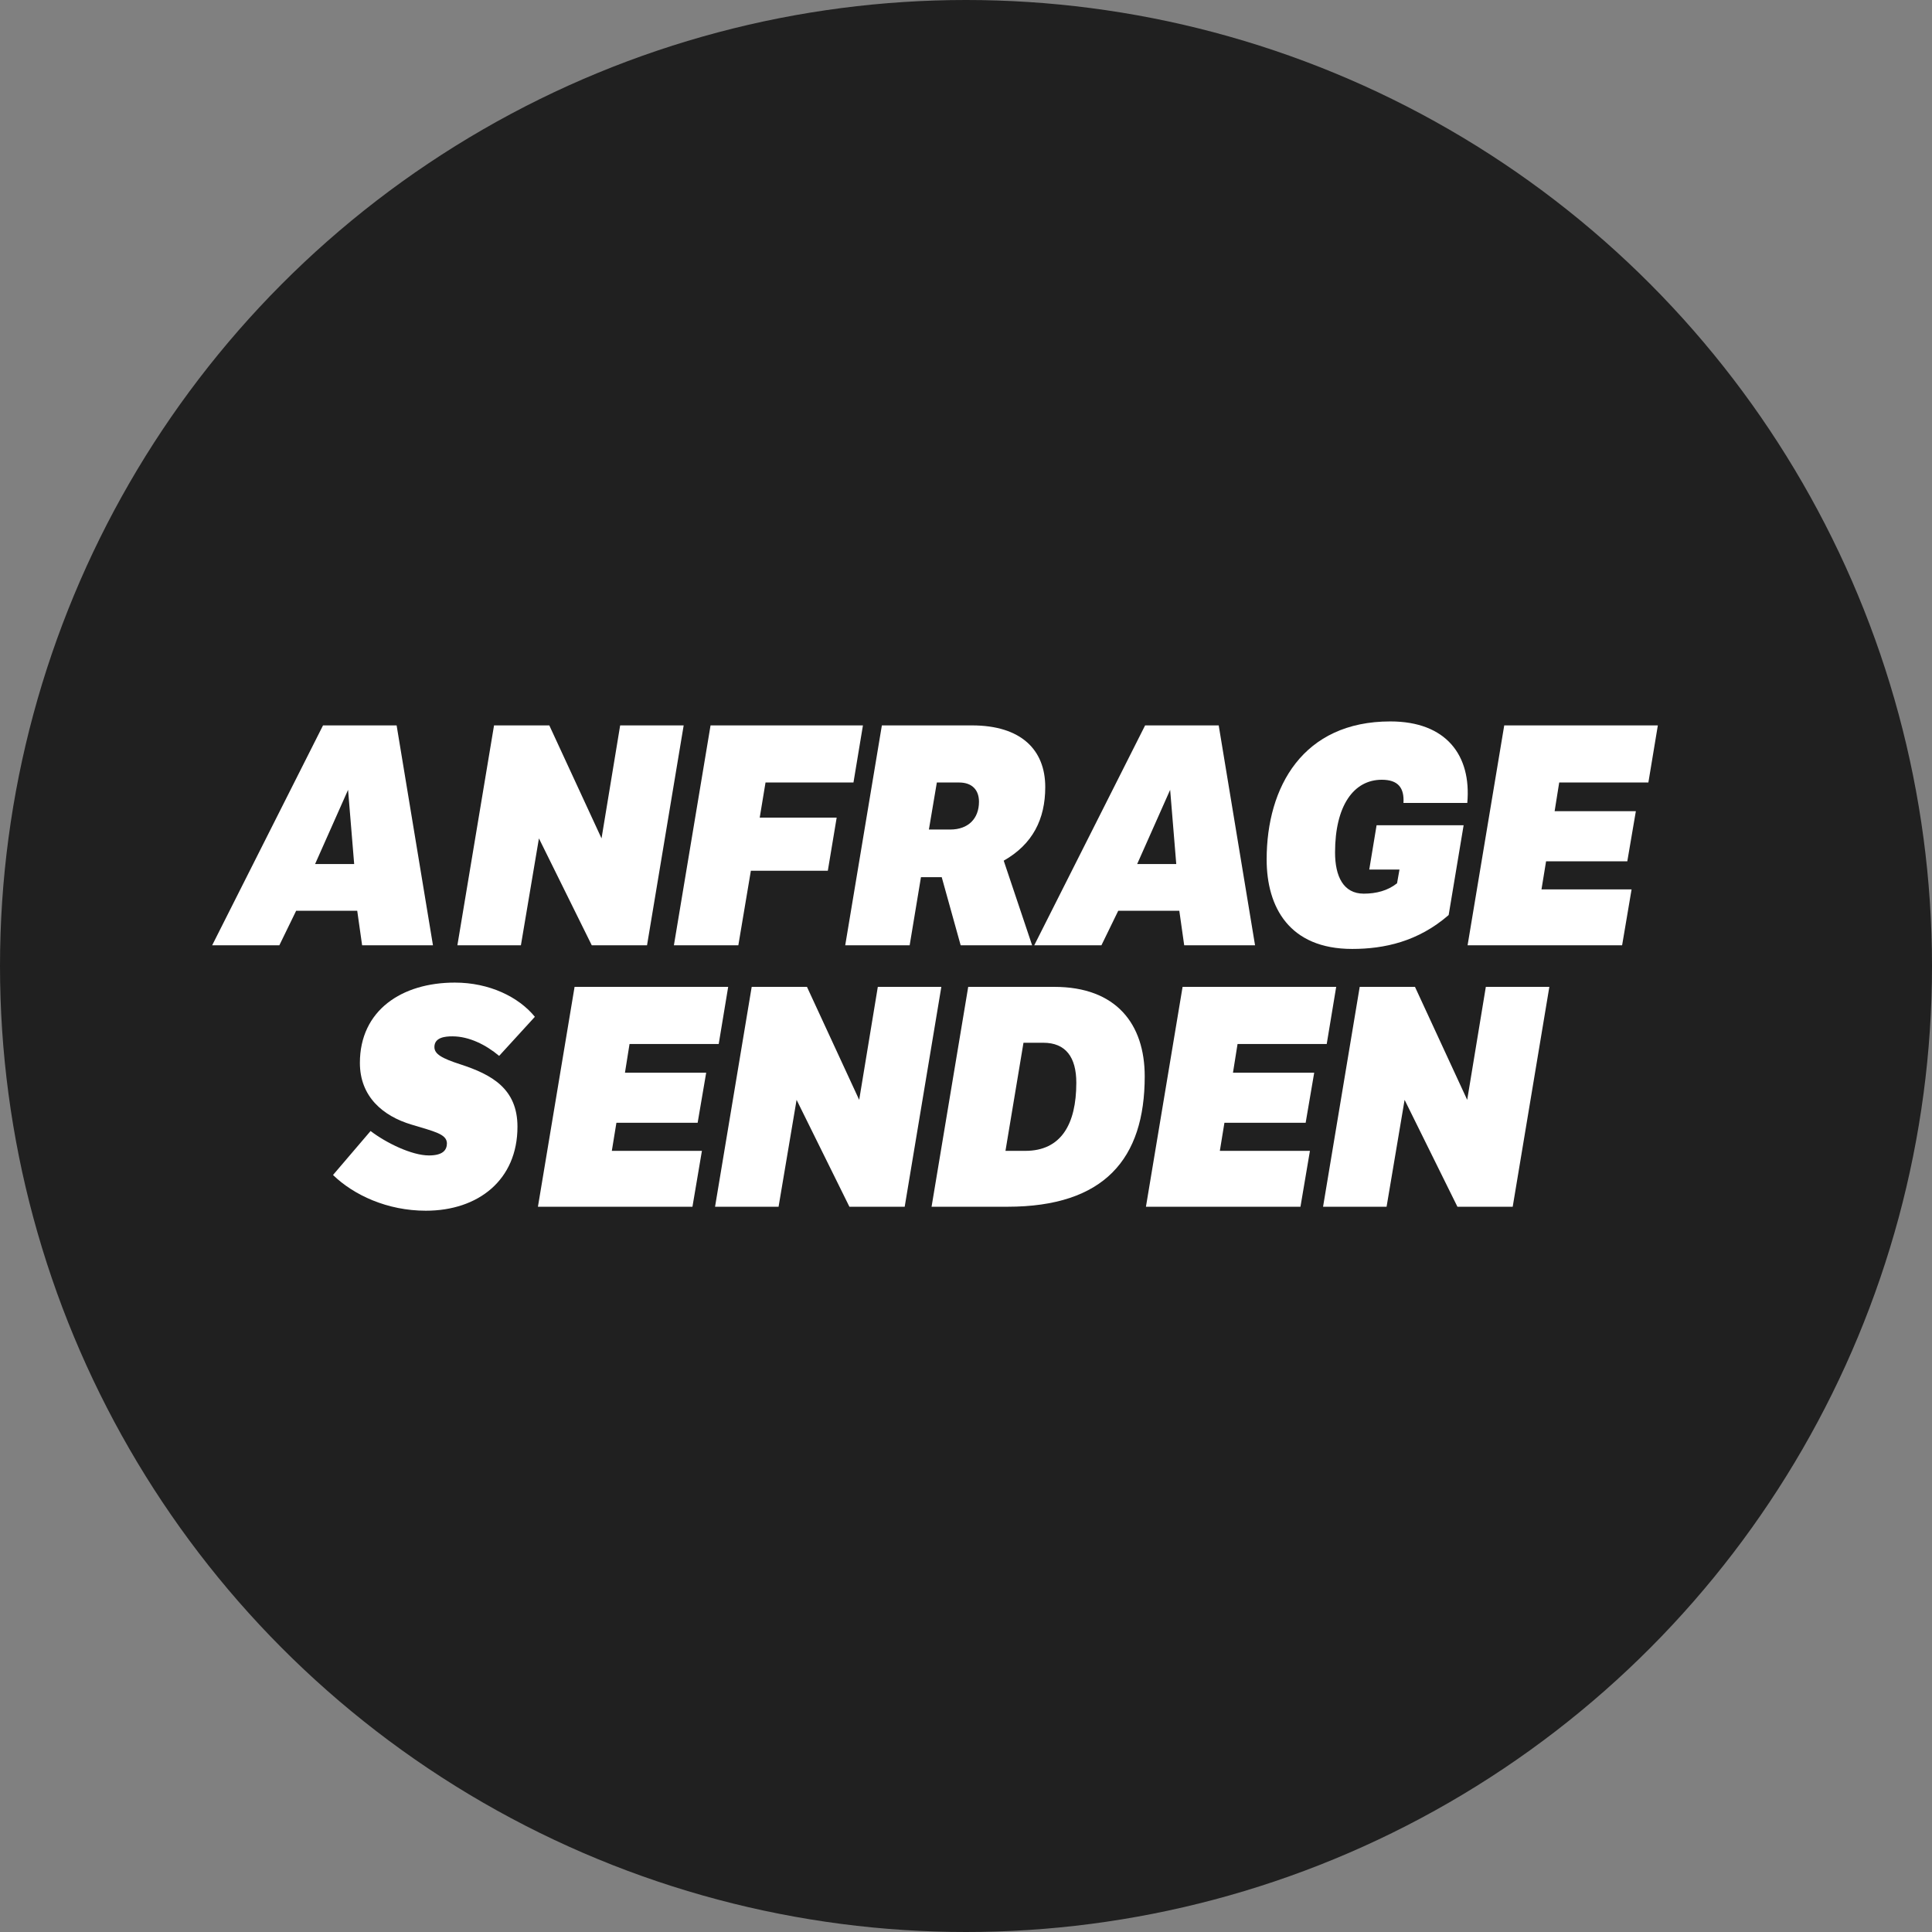 <?xml version="1.0" encoding="UTF-8" standalone="no"?>
<!DOCTYPE svg PUBLIC "-//W3C//DTD SVG 1.1//EN" "http://www.w3.org/Graphics/SVG/1.1/DTD/svg11.dtd">
<svg width="100%" height="100%" viewBox="0 0 248 248" version="1.1" xmlns="http://www.w3.org/2000/svg" xmlns:xlink="http://www.w3.org/1999/xlink" xml:space="preserve" xmlns:serif="http://www.serif.com/" style="fill-rule:evenodd;clip-rule:evenodd;stroke-linejoin:round;stroke-miterlimit:2;">
    <rect x="0" y="0" width="248" height="248" fill="#808080" stroke="none"/>
    <circle cx="124" cy="124" r="124" style="fill:rgb(32,32,32);"/>
    <g id="BESUCH" transform="matrix(0.784,0,0,0.784,29.352,121.339)">
        <g>
            <g transform="matrix(50,0,0,50,0,0)">
                <path d="M0.309,-0.72L-0.054,-0L0.166,-0L0.221,-0.113L0.421,-0.113L0.437,-0L0.669,-0L0.55,-0.72L0.309,-0.72ZM0.283,-0.266L0.391,-0.509L0.411,-0.266L0.283,-0.266Z" style="fill:white;fill-rule:nonzero;"/>
            </g>
            <g transform="matrix(1,0,0,1,37.75,0)">
                <g transform="matrix(50,0,0,50,0,0)">
                    <path d="M-0.006,-0L0.202,-0L0.261,-0.35L0.434,-0L0.615,-0L0.735,-0.72L0.527,-0.72L0.466,-0.35L0.295,-0.72L0.114,-0.72L-0.006,-0Z" style="fill:white;fill-rule:nonzero;"/>
                </g>
                <g transform="matrix(50,0,0,50,35.45,0)">
                    <path d="M-0.006,-0L0.205,-0L0.246,-0.244L0.498,-0.244L0.527,-0.418L0.275,-0.418L0.294,-0.533L0.582,-0.533L0.613,-0.72L0.114,-0.72L-0.006,-0Z" style="fill:white;fill-rule:nonzero;"/>
                </g>
                <g transform="matrix(50,0,0,50,63.5,0)">
                    <path d="M0.114,-0.72L-0.006,-0L0.205,-0L0.242,-0.223L0.31,-0.223L0.372,-0L0.606,-0L0.513,-0.277C0.608,-0.331 0.649,-0.413 0.649,-0.518C0.649,-0.64 0.57,-0.72 0.409,-0.72L0.114,-0.72ZM0.367,-0.533C0.41,-0.533 0.432,-0.508 0.432,-0.47C0.432,-0.415 0.397,-0.379 0.338,-0.379L0.268,-0.379L0.294,-0.533L0.367,-0.533Z" style="fill:white;fill-rule:nonzero;"/>
                </g>
                <g transform="matrix(50,0,0,50,96.85,0)">
                    <path d="M0.309,-0.72L-0.054,-0L0.166,-0L0.221,-0.113L0.421,-0.113L0.437,-0L0.669,-0L0.55,-0.72L0.309,-0.72ZM0.283,-0.266L0.391,-0.509L0.411,-0.266L0.283,-0.266Z" style="fill:white;fill-rule:nonzero;"/>
                </g>
                <g transform="matrix(50,0,0,50,130.75,0)">
                    <path d="M0.365,-0.248L0.464,-0.248L0.456,-0.203C0.426,-0.179 0.388,-0.169 0.347,-0.169C0.28,-0.169 0.253,-0.226 0.253,-0.304C0.253,-0.457 0.314,-0.542 0.406,-0.542C0.46,-0.542 0.48,-0.515 0.477,-0.466L0.686,-0.466C0.7,-0.622 0.617,-0.733 0.434,-0.733C0.148,-0.733 0.029,-0.519 0.029,-0.281C0.029,-0.125 0.103,0.012 0.309,0.012C0.414,0.012 0.525,-0.012 0.625,-0.099L0.674,-0.393L0.389,-0.393L0.365,-0.248Z" style="fill:white;fill-rule:nonzero;"/>
                </g>
                <g transform="matrix(50,0,0,50,165.4,0)">
                    <path d="M-0.006,-0L0.5,-0L0.531,-0.183L0.236,-0.183L0.251,-0.275L0.517,-0.275L0.545,-0.439L0.279,-0.439L0.294,-0.533L0.586,-0.533L0.617,-0.72L0.114,-0.72L-0.006,-0Z" style="fill:white;fill-rule:nonzero;"/>
                </g>
            </g>
        </g>
    </g>
    <g id="BESUCH1" serif:id="BESUCH" transform="matrix(0.784,0,0,0.784,43.806,154.903)">
        <g>
            <g transform="matrix(50,0,0,50,0,0)">
                <path d="M-0.027,-0.104C0.041,-0.038 0.151,0.013 0.277,0.013C0.449,0.013 0.577,-0.088 0.577,-0.262C0.577,-0.387 0.492,-0.433 0.391,-0.466C0.329,-0.486 0.305,-0.5 0.305,-0.523C0.305,-0.555 0.341,-0.558 0.364,-0.558C0.419,-0.558 0.474,-0.53 0.517,-0.494L0.634,-0.622C0.581,-0.687 0.485,-0.734 0.372,-0.734C0.198,-0.734 0.061,-0.643 0.061,-0.471C0.061,-0.361 0.136,-0.297 0.23,-0.269C0.306,-0.246 0.345,-0.238 0.346,-0.208C0.346,-0.185 0.332,-0.168 0.287,-0.168C0.231,-0.168 0.147,-0.209 0.096,-0.248L-0.027,-0.104Z" style="fill:white;fill-rule:nonzero;"/>
            </g>
            <g transform="matrix(1,0,0,1,32.5,0)">
                <g transform="matrix(50,0,0,50,0,0)">
                    <path d="M-0.006,-0L0.5,-0L0.531,-0.183L0.236,-0.183L0.251,-0.275L0.517,-0.275L0.545,-0.439L0.279,-0.439L0.294,-0.533L0.586,-0.533L0.617,-0.72L0.114,-0.72L-0.006,-0Z" style="fill:white;fill-rule:nonzero;"/>
                </g>
                <g transform="matrix(50,0,0,50,29,0)">
                    <path d="M-0.006,-0L0.202,-0L0.261,-0.35L0.434,-0L0.615,-0L0.735,-0.72L0.527,-0.72L0.466,-0.35L0.295,-0.72L0.114,-0.72L-0.006,-0Z" style="fill:white;fill-rule:nonzero;"/>
                </g>
                <g transform="matrix(50,0,0,50,64.45,0)">
                    <path d="M0.36,-0.537C0.433,-0.537 0.468,-0.49 0.468,-0.406C0.468,-0.27 0.418,-0.183 0.301,-0.183L0.236,-0.183L0.295,-0.537L0.36,-0.537ZM0.114,-0.72L-0.006,-0L0.242,-0C0.56,-0 0.692,-0.157 0.692,-0.427C0.692,-0.598 0.599,-0.72 0.396,-0.72L0.114,-0.72Z" style="fill:white;fill-rule:nonzero;"/>
                </g>
                <g transform="matrix(50,0,0,50,99.55,0)">
                    <path d="M-0.006,-0L0.5,-0L0.531,-0.183L0.236,-0.183L0.251,-0.275L0.517,-0.275L0.545,-0.439L0.279,-0.439L0.294,-0.533L0.586,-0.533L0.617,-0.72L0.114,-0.72L-0.006,-0Z" style="fill:white;fill-rule:nonzero;"/>
                </g>
                <g transform="matrix(50,0,0,50,128.55,0)">
                    <path d="M-0.006,-0L0.202,-0L0.261,-0.35L0.434,-0L0.615,-0L0.735,-0.72L0.527,-0.72L0.466,-0.35L0.295,-0.72L0.114,-0.72L-0.006,-0Z" style="fill:white;fill-rule:nonzero;"/>
                </g>
            </g>
        </g>
    </g>
</svg>
